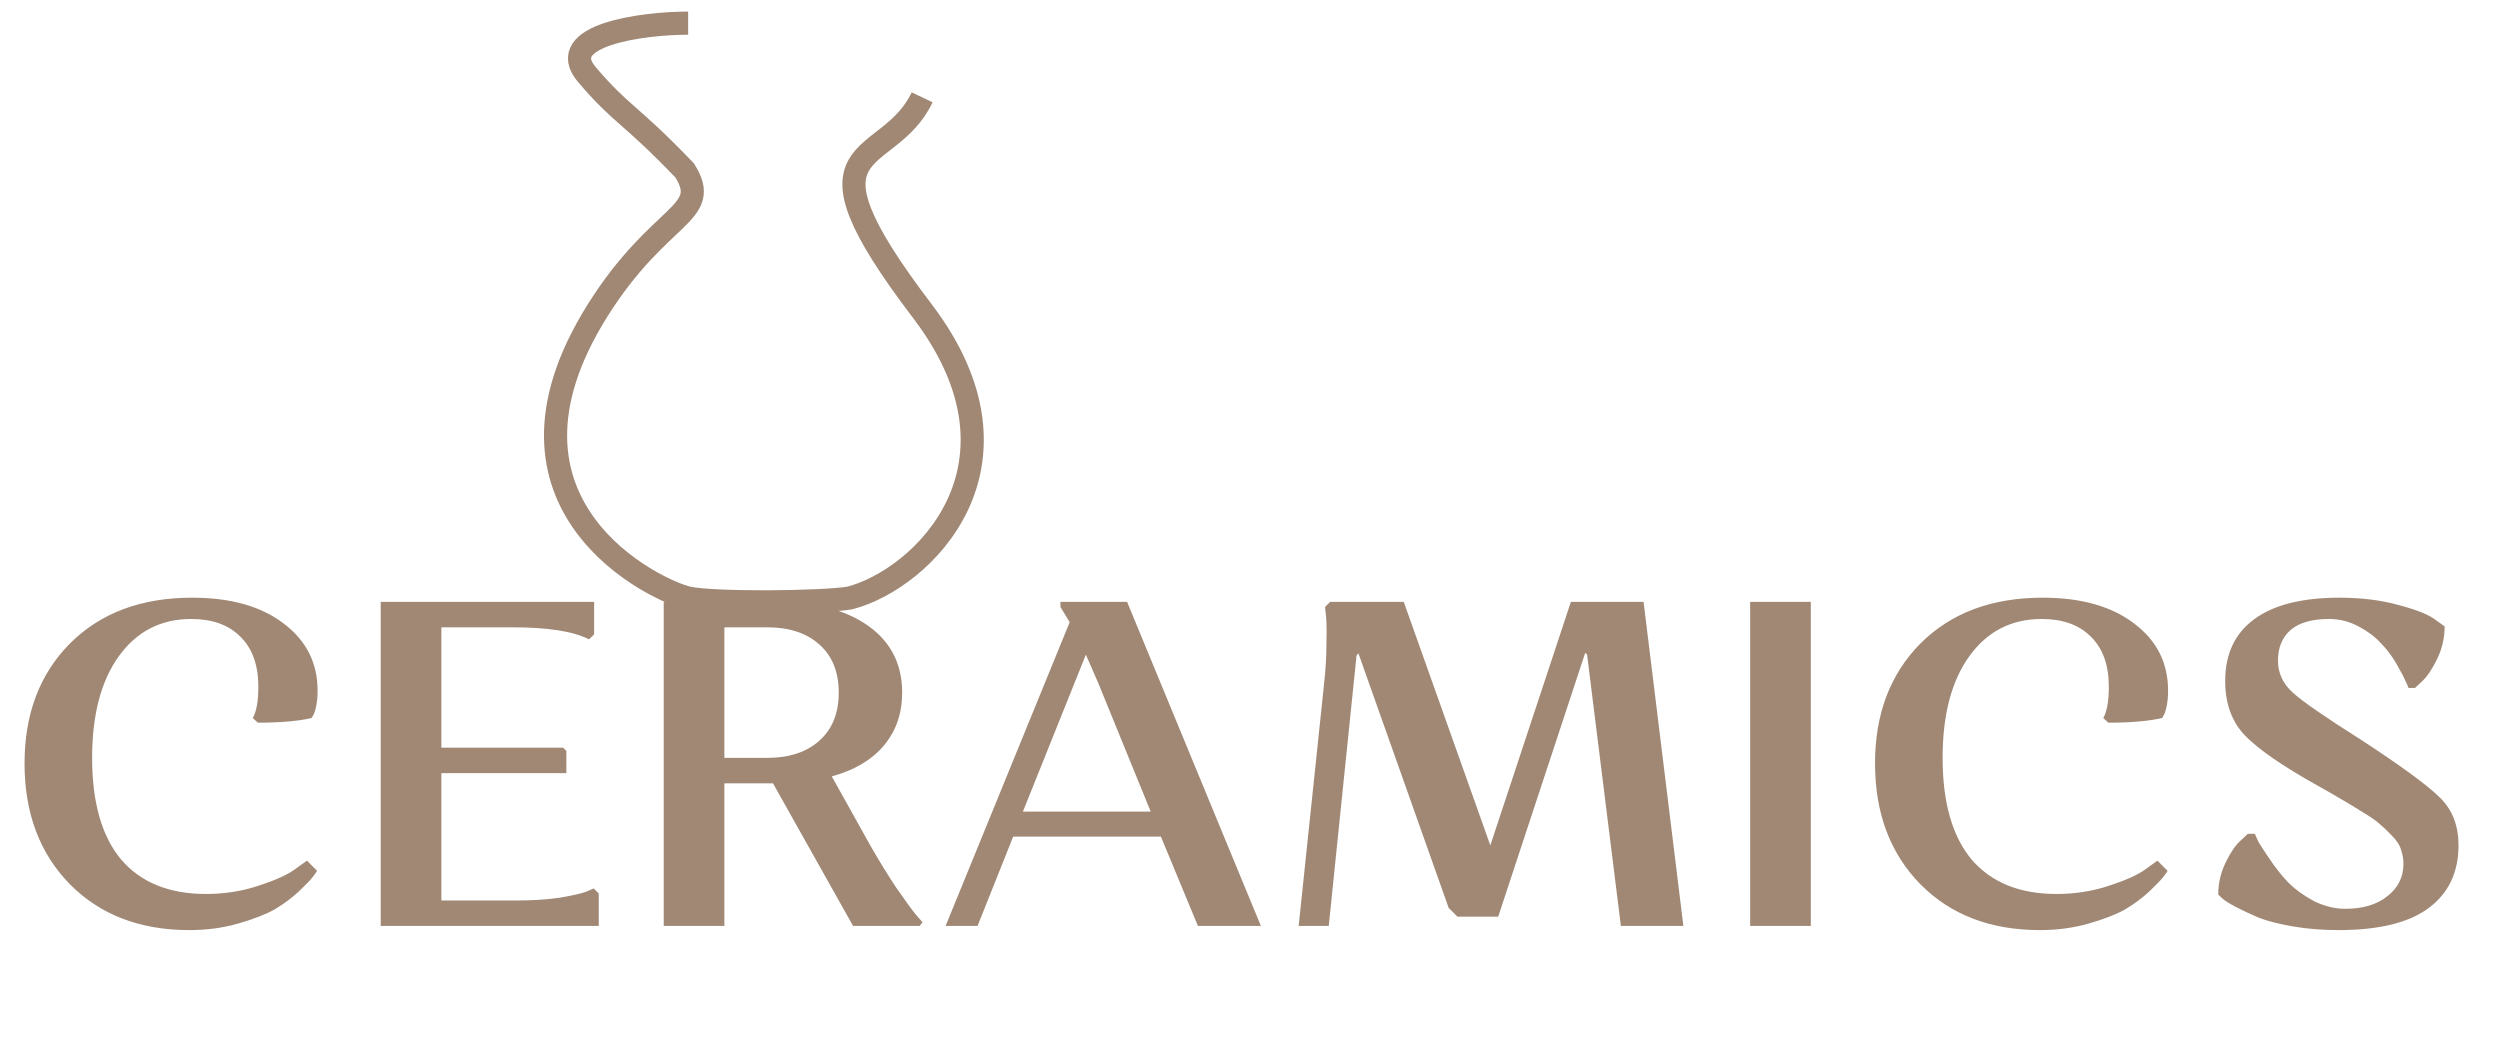 <?xml version="1.0" encoding="UTF-8"?> <svg xmlns="http://www.w3.org/2000/svg" width="108" height="45" viewBox="0 0 108 45" fill="none"> <path d="M8.26 26.74C6.953 26.74 5.913 27.273 5.14 28.34C4.367 29.407 3.98 30.873 3.98 32.74C3.98 34.673 4.4 36.14 5.24 37.14C6.093 38.127 7.313 38.62 8.9 38.62C9.7 38.62 10.46 38.5 11.18 38.26C11.913 38.02 12.44 37.78 12.76 37.54L13.26 37.18L13.7 37.62C13.66 37.687 13.593 37.78 13.5 37.9C13.42 38.007 13.22 38.213 12.9 38.52C12.58 38.813 12.227 39.073 11.84 39.3C11.453 39.513 10.933 39.713 10.28 39.9C9.627 40.087 8.927 40.18 8.18 40.18C6.047 40.18 4.327 39.52 3.02 38.2C1.713 36.867 1.06 35.127 1.06 32.98C1.06 30.847 1.713 29.12 3.02 27.8C4.34 26.48 6.1 25.82 8.3 25.82C9.967 25.82 11.287 26.193 12.26 26.94C13.233 27.673 13.72 28.64 13.72 29.84C13.72 30.08 13.7 30.3 13.66 30.5C13.62 30.7 13.573 30.84 13.52 30.92L13.46 31.02C12.873 31.153 12.1 31.22 11.14 31.22L10.92 31.02C11.08 30.74 11.16 30.287 11.16 29.66C11.16 28.727 10.9 28.007 10.38 27.5C9.873 26.993 9.167 26.74 8.26 26.74ZM16.447 40V26H25.667V27.4L25.447 27.62C24.767 27.273 23.667 27.1 22.147 27.1H19.067V32.3H24.327L24.467 32.44V33.4H19.067V38.9H22.347C23.027 38.9 23.64 38.86 24.187 38.78C24.733 38.687 25.113 38.6 25.327 38.52L25.647 38.38L25.867 38.6V40H16.447ZM28.673 40V26H33.533C35.213 26 36.54 26.347 37.513 27.04C38.486 27.733 38.973 28.693 38.973 29.92C38.973 30.827 38.706 31.593 38.173 32.22C37.653 32.833 36.907 33.273 35.933 33.54L37.573 36.48C37.96 37.16 38.34 37.78 38.713 38.34C39.1 38.9 39.386 39.293 39.573 39.52L39.853 39.84L39.733 40H36.853L33.393 33.84H31.293V40H28.673ZM33.133 27.1H31.293V32.74H33.133C34.093 32.74 34.846 32.493 35.393 32C35.953 31.507 36.233 30.813 36.233 29.92C36.233 29.027 35.953 28.333 35.393 27.84C34.846 27.347 34.093 27.1 33.133 27.1ZM43.77 36.14L42.23 40H40.85L46.21 26.88L45.81 26.22V26H48.69L54.47 40H51.75L50.15 36.14H43.77ZM47.45 29.52L46.91 28.28L44.19 35.06H49.71L47.45 29.52ZM70.022 40L68.562 28.28L68.482 28.2L64.722 39.6H62.962L62.582 39.22L58.682 28.22L58.602 28.32L57.402 40H56.102L57.202 29.52C57.269 28.92 57.302 28.347 57.302 27.8C57.316 27.253 57.309 26.853 57.282 26.6L57.242 26.22L57.462 26H60.642L64.382 36.52L67.862 26H71.002L72.722 40H70.022ZM75.607 40V26H78.227V40H75.607ZM88.201 26.74C86.895 26.74 85.855 27.273 85.081 28.34C84.308 29.407 83.921 30.873 83.921 32.74C83.921 34.673 84.341 36.14 85.181 37.14C86.035 38.127 87.255 38.62 88.841 38.62C89.641 38.62 90.401 38.5 91.121 38.26C91.855 38.02 92.381 37.78 92.701 37.54L93.201 37.18L93.641 37.62C93.601 37.687 93.535 37.78 93.441 37.9C93.361 38.007 93.161 38.213 92.841 38.52C92.521 38.813 92.168 39.073 91.781 39.3C91.395 39.513 90.875 39.713 90.221 39.9C89.568 40.087 88.868 40.18 88.121 40.18C85.988 40.18 84.268 39.52 82.961 38.2C81.655 36.867 81.001 35.127 81.001 32.98C81.001 30.847 81.655 29.12 82.961 27.8C84.281 26.48 86.041 25.82 88.241 25.82C89.908 25.82 91.228 26.193 92.201 26.94C93.175 27.673 93.661 28.64 93.661 29.84C93.661 30.08 93.641 30.3 93.601 30.5C93.561 30.7 93.515 30.84 93.461 30.92L93.401 31.02C92.815 31.153 92.041 31.22 91.081 31.22L90.861 31.02C91.021 30.74 91.101 30.287 91.101 29.66C91.101 28.727 90.841 28.007 90.321 27.5C89.815 26.993 89.108 26.74 88.201 26.74ZM100.608 26.74C99.875 26.74 99.321 26.9 98.948 27.22C98.588 27.54 98.408 27.98 98.408 28.54C98.408 29.073 98.621 29.533 99.048 29.92C99.475 30.307 100.448 30.98 101.968 31.94C103.728 33.087 104.875 33.927 105.408 34.46C105.941 34.98 106.208 35.667 106.208 36.52C106.208 37.68 105.781 38.58 104.928 39.22C104.075 39.86 102.775 40.18 101.028 40.18C100.321 40.18 99.661 40.127 99.048 40.02C98.435 39.913 97.941 39.787 97.568 39.64C97.195 39.48 96.868 39.327 96.588 39.18C96.308 39.033 96.108 38.907 95.988 38.8L95.828 38.64C95.828 38.16 95.935 37.7 96.148 37.26C96.361 36.82 96.575 36.507 96.788 36.32L97.108 36.02H97.408C97.448 36.113 97.501 36.233 97.568 36.38C97.648 36.513 97.815 36.767 98.068 37.14C98.321 37.513 98.588 37.847 98.868 38.14C99.148 38.42 99.508 38.68 99.948 38.92C100.401 39.147 100.861 39.26 101.328 39.26C102.075 39.26 102.675 39.08 103.128 38.72C103.595 38.36 103.828 37.893 103.828 37.32C103.828 37.107 103.795 36.907 103.728 36.72C103.675 36.52 103.548 36.32 103.348 36.12C103.148 35.907 102.975 35.74 102.828 35.62C102.695 35.487 102.428 35.3 102.028 35.06C101.641 34.82 101.355 34.647 101.168 34.54C100.995 34.433 100.635 34.227 100.088 33.92C98.608 33.093 97.575 32.38 96.988 31.78C96.415 31.18 96.128 30.393 96.128 29.42C96.128 28.26 96.541 27.373 97.368 26.76C98.208 26.133 99.441 25.82 101.068 25.82C102.015 25.82 102.868 25.927 103.628 26.14C104.388 26.34 104.908 26.547 105.188 26.76L105.608 27.06C105.608 27.553 105.501 28.02 105.288 28.46C105.075 28.9 104.861 29.22 104.648 29.42L104.328 29.72H104.048C104.021 29.64 103.975 29.533 103.908 29.4C103.855 29.267 103.728 29.027 103.528 28.68C103.328 28.333 103.101 28.033 102.848 27.78C102.608 27.513 102.288 27.273 101.888 27.06C101.488 26.847 101.061 26.74 100.608 26.74Z" fill="#A08875"></path> <path d="M29.728 1C27.716 1 23.915 1.528 25.352 3.219C26.861 4.994 27.163 4.846 29.577 7.361C30.784 9.284 28.5 9.124 25.805 13.427C20.524 21.859 28.376 25.54 29.734 25.836C30.82 26.073 35.469 26.036 36.698 25.836C39.837 25.035 44.933 20.12 39.837 13.427C34.035 5.807 38.336 7.361 39.837 4.205" stroke="#A08875"></path> </svg> 